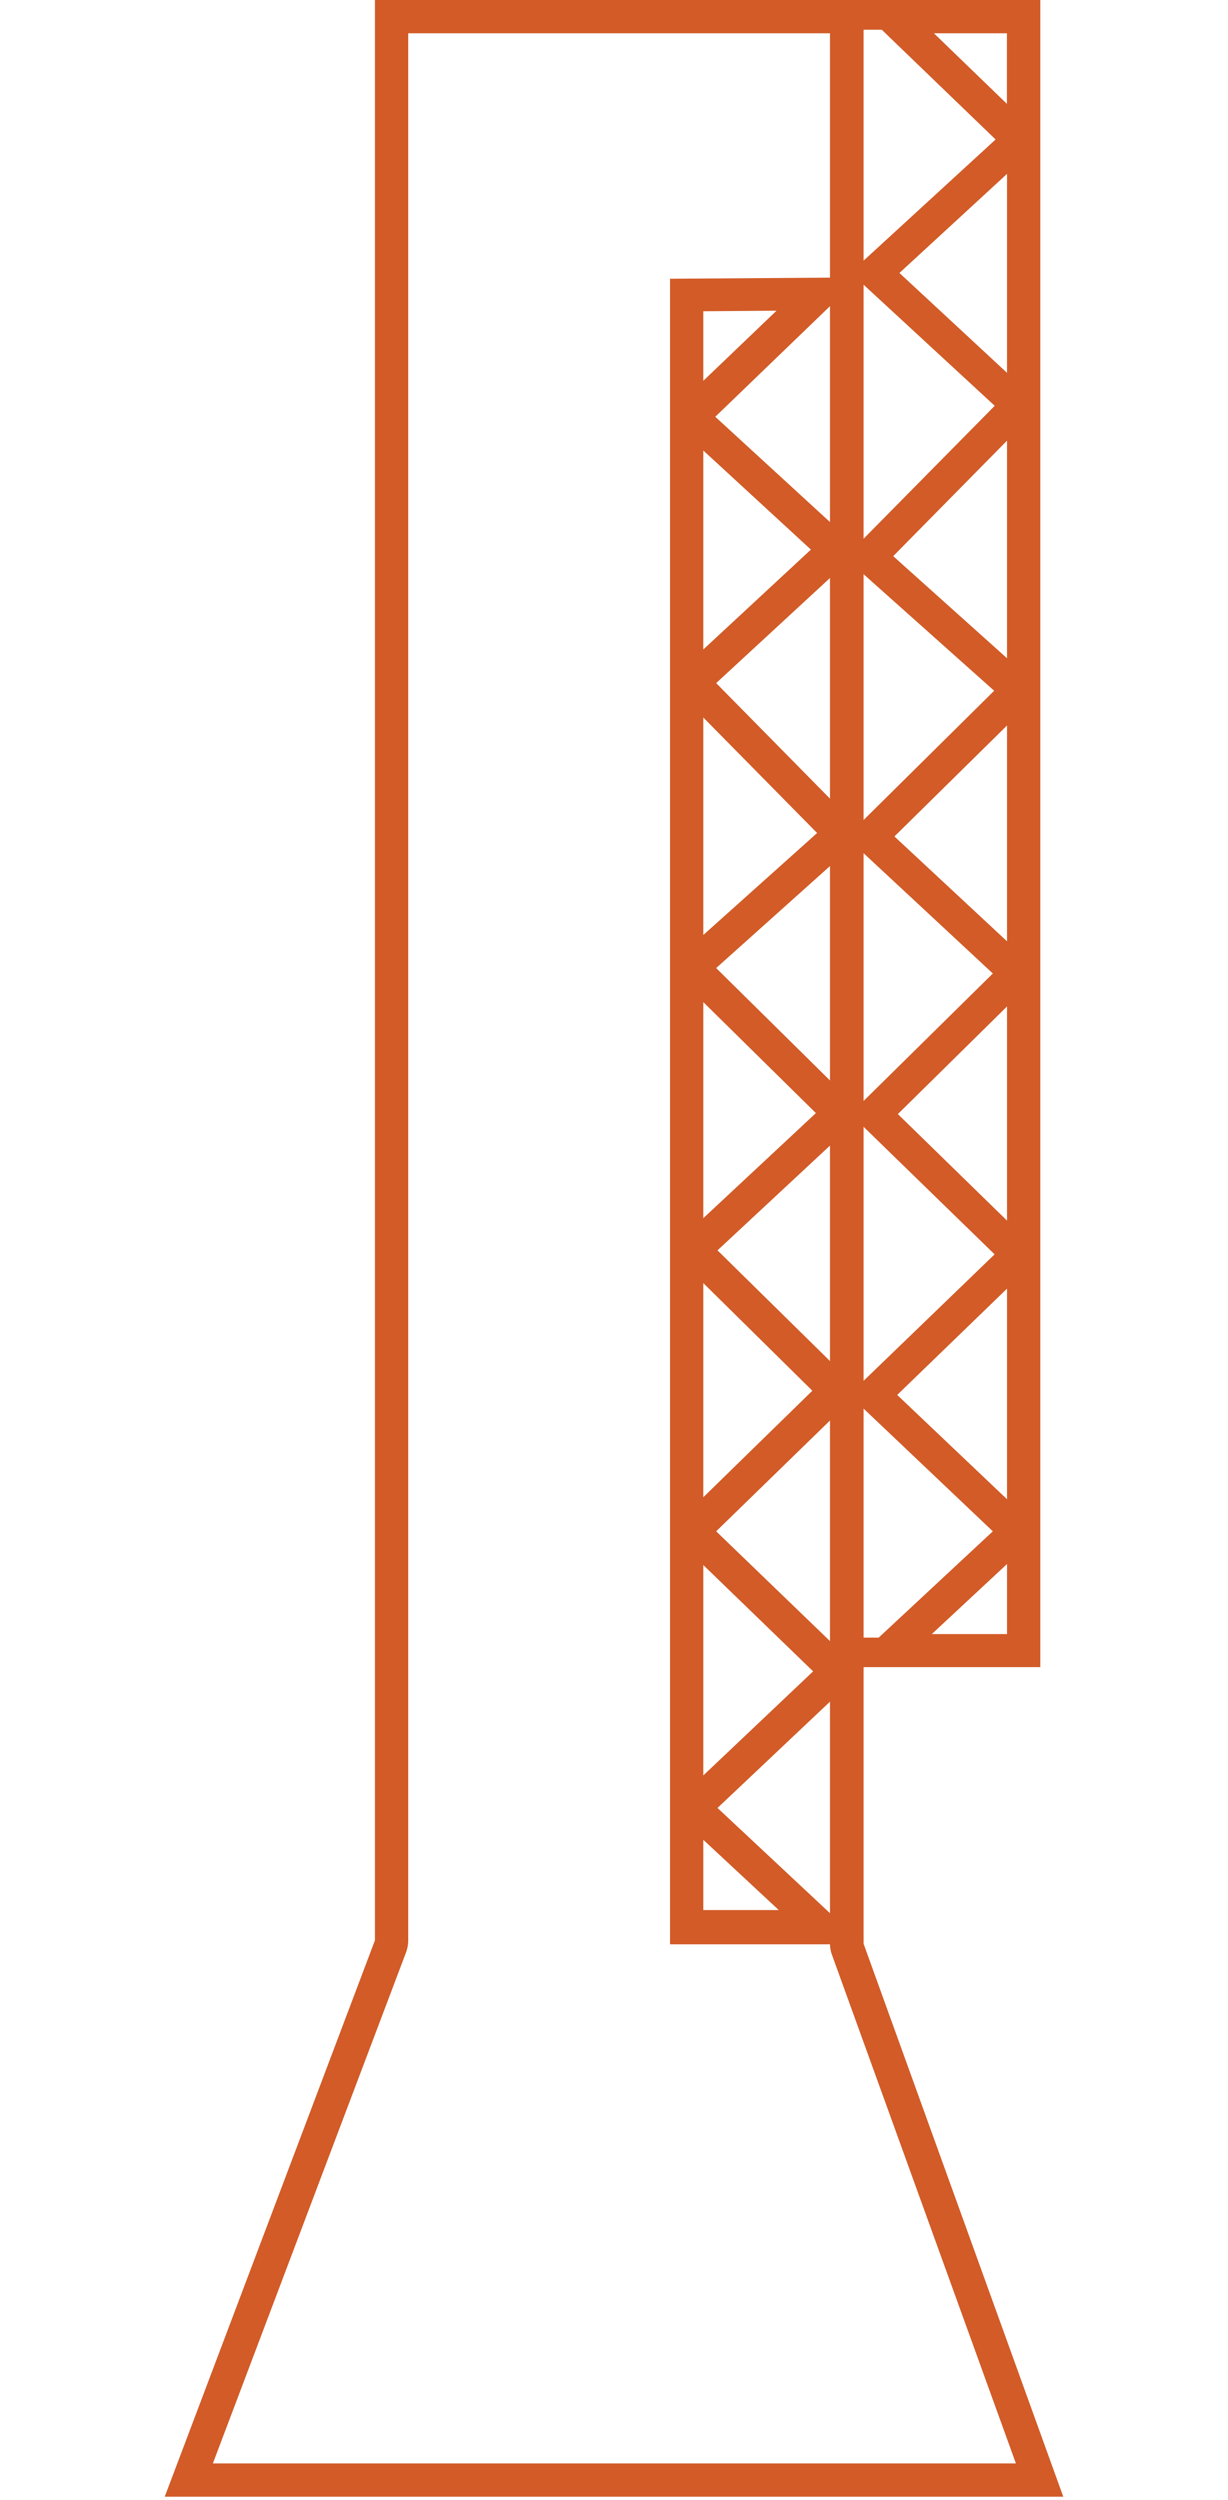 <svg id="Layer_2" data-name="Layer 2" xmlns="http://www.w3.org/2000/svg" viewBox="0 0 110.7 225.28"><defs><style>.cls-1{fill:#d25b27;}</style></defs><title>icons_mallar</title><path class="cls-1" d="M74.82,3V175.17a3,3,0,0,0,.18,1L91.58,222H19.19l17.42-46.07a3.21,3.21,0,0,0,.19-1.07V3h38m3-3h-44V174.86L14.85,225h81l-18-49.83V0Z"/><path class="cls-1" d="M70,28,63.4,34.32V28.05L70,28M63.4,40.6l9.7,8.93-9.7,9V40.6m0,24.06L73.66,75.07,63.4,84.26V64.66m0,25.65,10.15,10L63.4,109.78V90.31m0,25.32,9.83,9.7-9.83,9.6v-19.3m0,25.41,9.9,9.58L63.4,160V141m0,24.8,6.8,6.33H63.4v-6.33M77.51,25l-17.11.12v150.1H77.82L64.68,162.93l13-12.28L64.56,138l13-12.65L64.68,112.68l13.2-12.29L64.56,87.24,78,75.2,64.56,61.56l13-12-13.08-12L77.51,25Z"/><path class="cls-1" d="M84.19,3h6.58V9.36L84.19,3m6.59,12.65V33.6l-9.7-9,9.7-8.93m0,24.05v19.6L80.52,50.12,90.78,39.71m0,25.66V84.83L80.63,75.38l10.15-10m0,25.31V110l-9.84-9.6,9.84-9.7m0,25.41v19l-9.9-9.4,9.9-9.58m0,24.8v6.33H84l6.8-6.33M76.66,0l.83,2.68,2,0,10.26,9.89-13.08,12,13,12L76.17,50.25l13.45,12L76.29,75.44,89.5,87.73,76.66,100.39l13,12.65L76.54,125.7,89.5,138l-10.29,9.58H76.86l-.5,2.66H93.78V0L76.66,0Z"/></svg>
